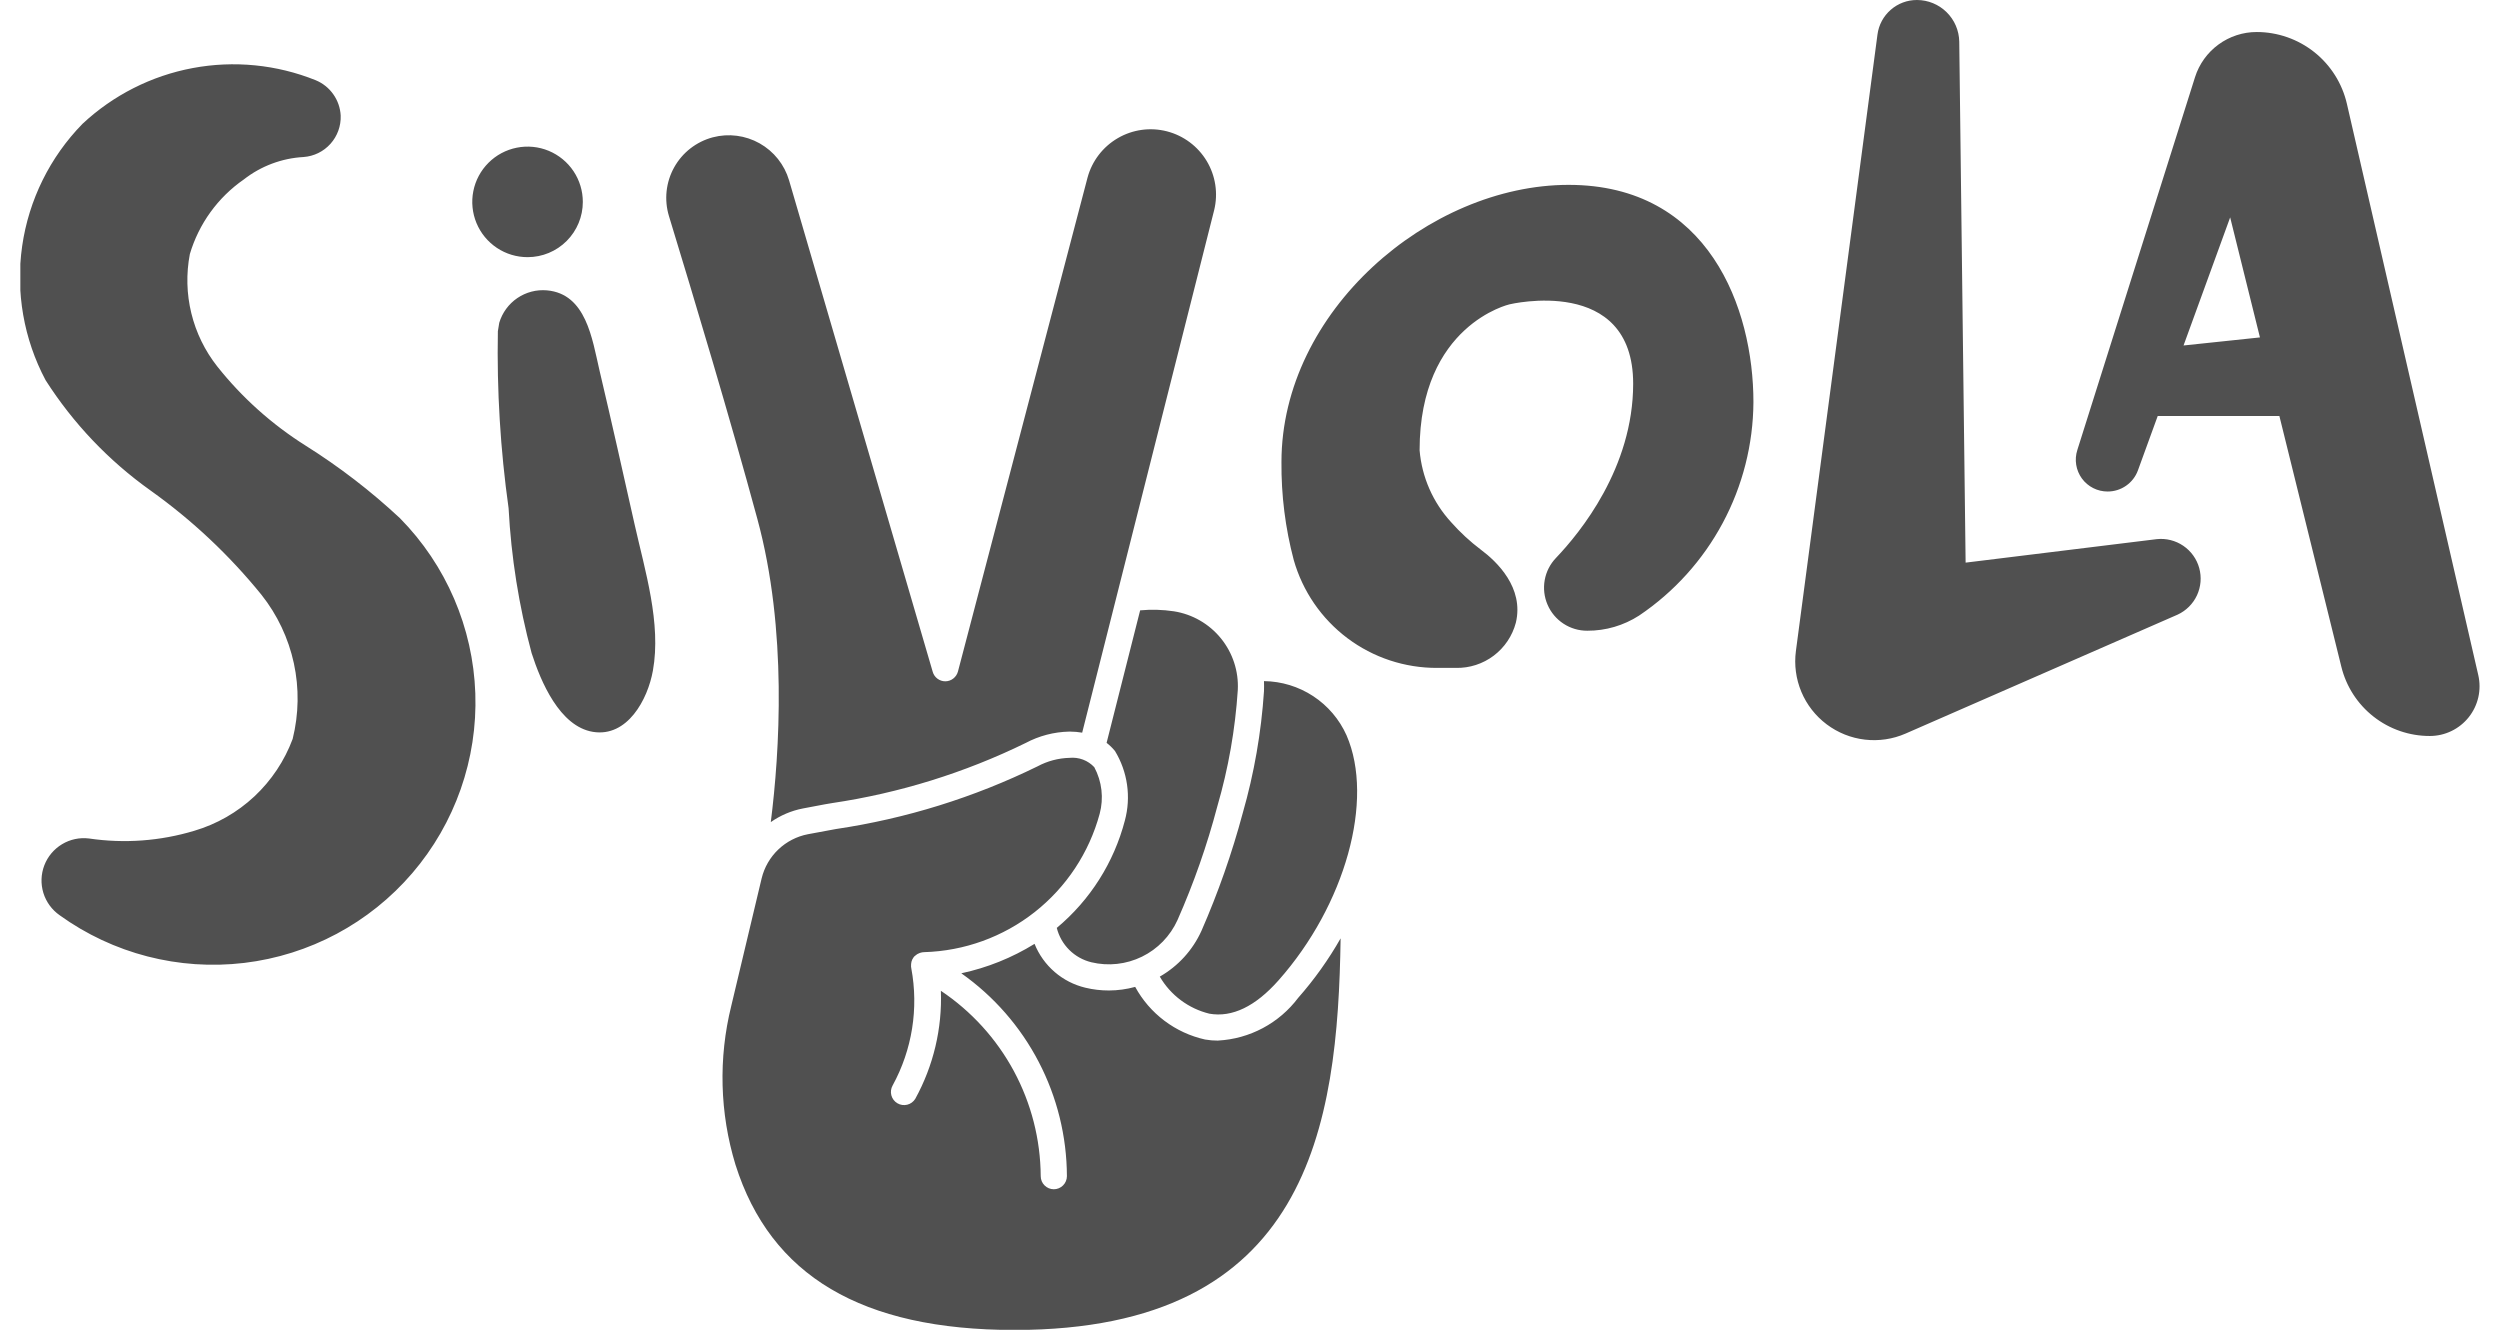 <svg width="94" height="50" viewBox="0 0 94 50" fill="none" xmlns="http://www.w3.org/2000/svg">
<g clip-path="url(#clip0_460_236)">
<path fill-rule="evenodd" clip-rule="evenodd" d="M93.183 25.383L88.243 3.902C88.066 3.136 87.635 2.452 87.02 1.962C86.404 1.472 85.641 1.205 84.854 1.204C84.337 1.203 83.833 1.368 83.416 1.673C82.999 1.978 82.689 2.408 82.533 2.901L78.108 16.919C78.05 17.098 78.035 17.289 78.065 17.476C78.095 17.662 78.168 17.839 78.28 17.992C78.391 18.144 78.537 18.268 78.706 18.353C78.874 18.438 79.061 18.482 79.25 18.481C79.497 18.481 79.738 18.405 79.94 18.264C80.143 18.123 80.298 17.924 80.384 17.692L81.13 15.642H85.705L88.034 25.067C88.216 25.812 88.643 26.473 89.247 26.946C89.85 27.419 90.595 27.675 91.362 27.673C91.643 27.673 91.921 27.61 92.174 27.487C92.427 27.365 92.65 27.187 92.825 26.967C93 26.747 93.123 26.49 93.185 26.216C93.247 25.942 93.246 25.657 93.183 25.383ZM82.101 12.99L83.854 8.174L84.974 12.687L82.101 12.99ZM22.541 13.928C22.265 12.741 22.041 11.048 20.564 10.917C20.17 10.883 19.778 10.986 19.451 11.208C19.125 11.43 18.885 11.758 18.772 12.136L18.72 12.454C18.679 14.679 18.814 16.905 19.123 19.109C19.22 20.95 19.51 22.776 19.989 24.557C20.332 25.623 21.041 27.313 22.295 27.518C23.586 27.728 24.355 26.307 24.549 25.216C24.869 23.438 24.25 21.45 23.862 19.722C23.429 17.79 22.996 15.857 22.541 13.928ZM11.489 16.754C10.222 15.956 9.099 14.95 8.168 13.777C7.704 13.188 7.371 12.506 7.194 11.777C7.016 11.049 6.997 10.29 7.138 9.554C7.476 8.414 8.192 7.424 9.168 6.747C9.813 6.243 10.597 5.949 11.414 5.904C11.803 5.876 12.166 5.698 12.426 5.407C12.687 5.116 12.824 4.736 12.81 4.346C12.795 4.058 12.699 3.78 12.532 3.545C12.366 3.309 12.136 3.126 11.869 3.016C10.403 2.427 8.799 2.268 7.246 2.559C5.693 2.85 4.255 3.578 3.101 4.657C1.878 5.909 1.084 7.516 0.834 9.248C0.585 10.98 0.892 12.747 1.713 14.293C2.748 15.915 4.086 17.322 5.653 18.438C7.217 19.552 8.623 20.873 9.832 22.365C10.429 23.118 10.845 23.998 11.049 24.938C11.252 25.877 11.236 26.851 11.004 27.784C10.698 28.606 10.205 29.346 9.564 29.946C8.923 30.545 8.151 30.987 7.31 31.236C6.026 31.624 4.673 31.723 3.347 31.527C2.994 31.483 2.637 31.559 2.332 31.743C2.028 31.926 1.793 32.206 1.666 32.538C1.539 32.87 1.527 33.235 1.631 33.575C1.736 33.914 1.951 34.209 2.243 34.413C4.249 35.859 6.724 36.498 9.18 36.206C11.635 35.913 13.891 34.709 15.501 32.831C17.111 30.954 17.957 28.541 17.872 26.07C17.786 23.599 16.776 21.249 15.041 19.487C13.947 18.465 12.757 17.55 11.489 16.754ZM21.914 7.594C21.915 7.183 21.793 6.78 21.565 6.438C21.337 6.096 21.012 5.829 20.632 5.671C20.253 5.514 19.834 5.472 19.431 5.553C19.027 5.633 18.657 5.831 18.366 6.122C18.075 6.413 17.877 6.783 17.797 7.187C17.717 7.59 17.759 8.008 17.916 8.388C18.074 8.768 18.341 9.093 18.684 9.321C19.026 9.549 19.428 9.67 19.84 9.669C20.39 9.669 20.917 9.45 21.306 9.061C21.695 8.672 21.914 8.144 21.914 7.594ZM81.093 20.272L73.907 21.155L73.668 1.567C73.661 1.15 73.491 0.752 73.193 0.459C72.896 0.166 72.496 0.001 72.078 9.07387e-06C71.715 -0.001 71.364 0.13 71.091 0.369C70.817 0.608 70.64 0.938 70.593 1.299L67.526 24.478C67.457 24.998 67.528 25.528 67.731 26.013C67.934 26.498 68.263 26.919 68.683 27.235C69.103 27.551 69.599 27.75 70.121 27.81C70.643 27.871 71.172 27.792 71.653 27.581L81.877 23.111C82.198 22.963 82.457 22.705 82.606 22.384C82.755 22.063 82.785 21.7 82.691 21.359C82.597 21.017 82.384 20.721 82.092 20.522C81.799 20.323 81.445 20.234 81.093 20.272ZM58.981 6.951C53.72 6.951 48.183 11.71 48.183 17.372C48.172 18.616 48.327 19.855 48.645 21.057C48.979 22.23 49.686 23.261 50.661 23.994C51.635 24.726 52.822 25.119 54.041 25.113H54.742C55.254 25.124 55.755 24.962 56.163 24.654C56.572 24.346 56.865 23.909 56.996 23.414C57.31 22.098 56.28 21.113 55.683 20.67C55.276 20.363 54.901 20.016 54.563 19.635C53.879 18.89 53.461 17.939 53.377 16.931C53.377 12.214 56.758 11.443 56.758 11.443C56.758 11.443 61.407 10.323 61.407 14.428C61.407 17.59 59.414 20.025 58.504 20.979C58.284 21.209 58.137 21.498 58.081 21.811C58.025 22.123 58.062 22.446 58.188 22.737C58.313 23.029 58.522 23.277 58.788 23.451C59.054 23.625 59.365 23.717 59.683 23.715C60.374 23.718 61.05 23.52 61.631 23.145C62.946 22.258 64.025 21.064 64.774 19.665C65.523 18.267 65.92 16.706 65.929 15.12C65.929 11.595 64.25 6.951 58.981 6.951ZM28.982 30.911C29.344 30.657 29.756 30.482 30.19 30.398C31.019 30.238 31.213 30.207 31.287 30.196C33.814 29.821 36.268 29.059 38.563 27.937C39.069 27.667 39.632 27.52 40.205 27.508H40.235C40.388 27.509 40.54 27.522 40.69 27.548L45.653 7.899C45.806 7.271 45.705 6.608 45.372 6.054C45.039 5.5 44.502 5.099 43.876 4.938C43.25 4.777 42.586 4.869 42.028 5.195C41.469 5.52 41.061 6.052 40.892 6.675L36.019 25.249C35.991 25.353 35.93 25.446 35.845 25.512C35.761 25.579 35.656 25.616 35.548 25.617H35.541C35.435 25.617 35.332 25.582 35.247 25.518C35.162 25.454 35.1 25.365 35.071 25.263L29.668 6.778C29.494 6.19 29.097 5.692 28.562 5.39C28.027 5.089 27.396 5.007 26.802 5.163C26.496 5.244 26.21 5.386 25.96 5.58C25.71 5.774 25.502 6.017 25.348 6.294C25.194 6.57 25.098 6.875 25.064 7.19C25.031 7.504 25.061 7.823 25.153 8.125C26.101 11.23 27.451 15.725 28.474 19.502C29.616 23.692 29.31 28.303 28.982 30.91V30.911ZM47.526 25.613C47.526 25.737 47.534 25.863 47.526 25.989C47.423 27.541 47.156 29.077 46.727 30.572C46.322 32.084 45.803 33.564 45.175 34.999C44.847 35.724 44.299 36.326 43.608 36.721C43.809 37.067 44.078 37.368 44.399 37.608C44.719 37.847 45.085 38.02 45.474 38.115C46.332 38.264 47.205 37.84 48.071 36.863C50.586 34.028 51.683 30.072 50.63 27.648C50.361 27.047 49.926 26.536 49.376 26.175C48.826 25.814 48.184 25.618 47.526 25.61V25.613ZM42.869 22.951L41.608 27.931C41.724 28.021 41.829 28.123 41.922 28.236C42.158 28.624 42.313 29.056 42.377 29.506C42.441 29.956 42.413 30.414 42.295 30.852C41.883 32.432 40.988 33.843 39.735 34.889C39.813 35.202 39.975 35.488 40.204 35.716C40.433 35.944 40.72 36.104 41.034 36.181C41.673 36.334 42.347 36.261 42.938 35.971C43.529 35.682 44.001 35.196 44.273 34.596C44.885 33.211 45.387 31.779 45.773 30.313C46.187 28.89 46.444 27.425 46.541 25.945C46.577 25.242 46.352 24.551 45.908 24.004C45.464 23.457 44.834 23.094 44.138 22.985C43.718 22.922 43.292 22.91 42.869 22.949V22.951ZM45.802 39.127C45.637 39.128 45.472 39.114 45.31 39.086C44.756 38.962 44.235 38.722 43.782 38.38C43.329 38.039 42.954 37.605 42.683 37.107C42.362 37.195 42.031 37.241 41.698 37.242C41.399 37.243 41.1 37.208 40.81 37.138C40.383 37.036 39.987 36.833 39.654 36.546C39.322 36.259 39.063 35.897 38.899 35.489C38.051 36.013 37.12 36.387 36.145 36.596C37.368 37.459 38.366 38.601 39.056 39.928C39.747 41.255 40.11 42.727 40.116 44.223C40.116 44.354 40.064 44.479 39.971 44.571C39.879 44.664 39.754 44.716 39.623 44.716C39.492 44.716 39.367 44.664 39.275 44.571C39.182 44.479 39.131 44.354 39.131 44.223C39.122 42.843 38.775 41.487 38.121 40.272C37.466 39.057 36.524 38.021 35.377 37.254C35.43 38.67 35.097 40.074 34.414 41.316C34.346 41.426 34.238 41.506 34.112 41.537C33.986 41.568 33.853 41.549 33.742 41.483C33.63 41.417 33.549 41.31 33.515 41.185C33.482 41.059 33.499 40.926 33.563 40.813C34.298 39.47 34.545 37.915 34.265 36.41C34.255 36.367 34.252 36.321 34.257 36.277V36.248C34.261 36.188 34.277 36.129 34.302 36.075C34.317 36.045 34.34 36.016 34.355 35.989C34.37 35.963 34.392 35.951 34.414 35.934C34.417 35.927 34.422 35.922 34.429 35.919C34.471 35.883 34.519 35.855 34.571 35.837C34.578 35.834 34.593 35.83 34.601 35.826C34.647 35.811 34.694 35.802 34.743 35.801C36.256 35.759 37.716 35.23 38.905 34.294C40.095 33.357 40.951 32.062 41.347 30.601C41.506 30.012 41.434 29.384 41.145 28.846C41.027 28.72 40.882 28.622 40.72 28.561C40.559 28.501 40.385 28.478 40.213 28.495C39.793 28.506 39.381 28.616 39.011 28.815C36.62 29.986 34.063 30.781 31.429 31.172C31.354 31.183 31.123 31.225 30.377 31.367C29.959 31.448 29.573 31.647 29.264 31.941C28.956 32.235 28.739 32.611 28.638 33.025L27.496 37.82C27.008 39.788 27.062 41.851 27.653 43.79C28.974 47.974 32.407 50.007 38.145 50.007C49.22 50.007 50.302 42.34 50.407 35.282C49.953 36.081 49.418 36.831 48.81 37.521C48.456 37.991 48.003 38.379 47.483 38.656C46.964 38.933 46.39 39.093 45.802 39.125V39.127Z" fill="#505050"/>
</g>
<defs>
<clipPath id="clip0_460_236">
<rect width="92.47" height="50" fill="white" transform="translate(0.765)"/>
</clipPath>
</defs>
</svg>
